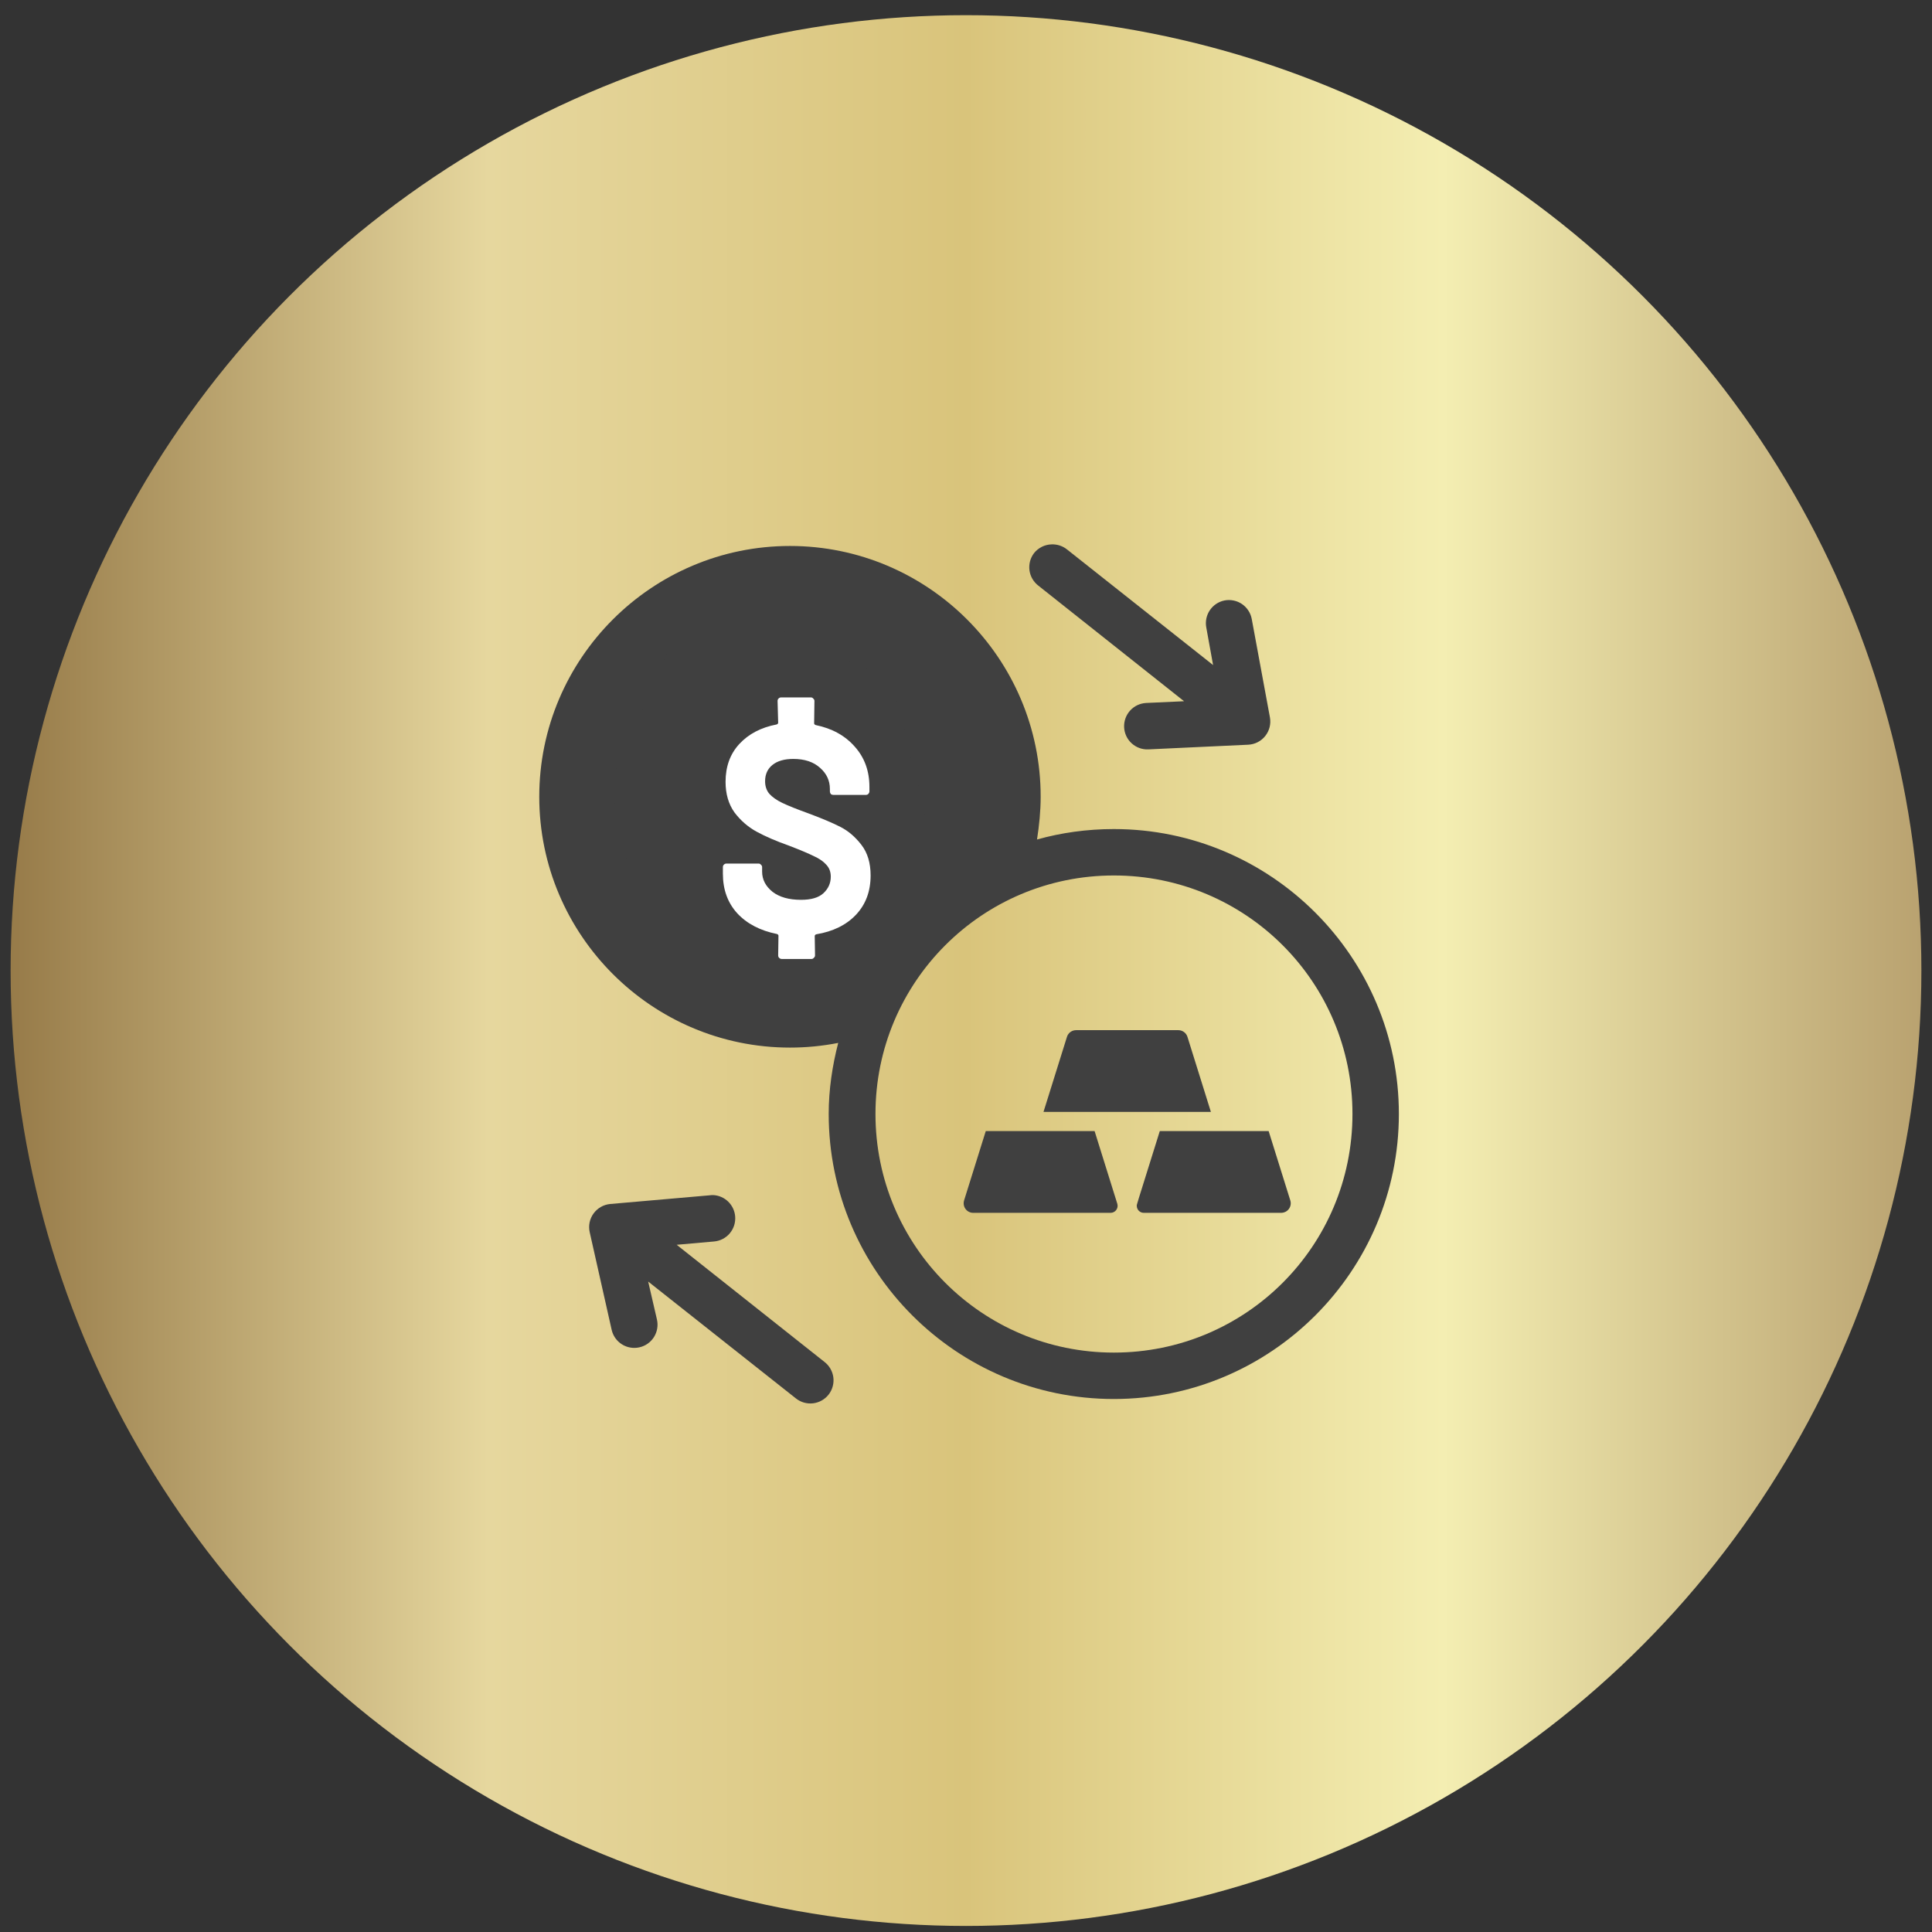 <svg xmlns="http://www.w3.org/2000/svg" width="91" height="91" viewBox="0 0 91 91" fill="none"><rect x="0" y="0" width="91" height="91" fill="#333333" stroke="none"/><circle cx="45" cy="45" r="45" transform="matrix(-1 0 0 1 90.5 0.715)" fill="url(#paint0_linear_128_2)"></circle><path d="M57.035 52.373L55.931 48.838C55.872 48.65 55.697 48.522 55.5 48.522H50.685C50.488 48.522 50.313 48.65 50.255 48.838L49.15 52.373H57.035Z" fill="#404040"></path><path d="M59.755 53.276C59.201 53.276 55.211 53.276 54.628 53.276C53.458 57.02 53.544 56.722 53.544 56.796C53.544 56.979 53.692 57.127 53.876 57.127H60.334C60.66 57.127 60.864 56.825 60.775 56.541L59.755 53.276Z" fill="#404040"></path><path d="M52.626 56.697L51.557 53.276C50.94 53.276 46.97 53.276 46.431 53.276L45.413 56.532C45.316 56.842 45.544 57.127 45.841 57.127H52.309C52.533 57.127 52.693 56.91 52.626 56.697Z" fill="#404040"></path><path d="M37.209 25.716C30.702 25.716 25.4 31.015 25.4 37.528C25.4 44.041 30.702 49.343 37.209 49.343C37.966 49.343 38.723 49.271 39.481 49.123C39.205 50.19 39.033 51.319 39.033 52.469C39.033 59.874 45.058 65.895 52.463 65.895C59.868 65.895 65.889 59.874 65.889 52.469C65.889 45.071 59.868 39.05 52.463 39.05C51.206 39.05 49.981 39.222 48.845 39.542C48.948 38.877 49.017 38.203 49.017 37.528C49.017 31.015 43.715 25.716 37.209 25.716ZM37.794 31.855C38.861 31.855 39.894 32.209 40.755 32.867C40.871 32.951 40.969 33.058 41.044 33.18C41.12 33.303 41.17 33.439 41.192 33.581C41.214 33.723 41.209 33.868 41.175 34.008C41.141 34.147 41.08 34.279 40.995 34.395C40.909 34.512 40.799 34.611 40.674 34.684C40.548 34.758 40.409 34.807 40.265 34.826C40.121 34.846 39.974 34.836 39.833 34.798C39.693 34.76 39.561 34.695 39.446 34.605C38.964 34.23 38.379 34.041 37.794 34.041C36.52 34.041 35.35 35.005 34.937 36.437H37.587C37.731 36.436 37.874 36.463 38.008 36.517C38.141 36.572 38.263 36.652 38.365 36.753C38.468 36.855 38.549 36.975 38.604 37.108C38.66 37.241 38.689 37.384 38.689 37.528C38.689 37.672 38.661 37.816 38.605 37.949C38.55 38.082 38.469 38.203 38.366 38.305C38.264 38.407 38.142 38.487 38.009 38.542C37.875 38.596 37.732 38.624 37.587 38.623H34.937C35.35 40.045 36.52 41.019 37.794 41.019C38.379 41.019 38.964 40.826 39.446 40.454C39.561 40.364 39.692 40.299 39.833 40.26C39.973 40.222 40.12 40.212 40.264 40.232C40.409 40.251 40.548 40.299 40.673 40.373C40.799 40.446 40.908 40.544 40.995 40.661C41.081 40.777 41.142 40.909 41.176 41.049C41.21 41.189 41.216 41.334 41.194 41.477C41.171 41.619 41.121 41.756 41.046 41.879C40.97 42.002 40.871 42.108 40.755 42.193C39.894 42.847 38.861 43.205 37.794 43.205C35.246 43.205 33.146 41.191 32.699 38.623H32.32C32.176 38.624 32.032 38.596 31.899 38.542C31.765 38.487 31.643 38.407 31.541 38.305C31.439 38.203 31.357 38.082 31.302 37.949C31.247 37.816 31.218 37.672 31.218 37.528C31.219 37.384 31.247 37.241 31.303 37.108C31.358 36.975 31.44 36.855 31.542 36.753C31.645 36.652 31.766 36.572 31.9 36.517C32.033 36.463 32.176 36.436 32.32 36.437H32.699C33.146 33.868 35.246 31.855 37.794 31.855ZM52.463 41.236C58.684 41.236 63.703 46.255 63.703 52.469C63.703 58.69 58.684 63.709 52.463 63.709C46.263 63.709 41.236 58.69 41.236 52.469C41.236 46.255 46.263 41.236 52.463 41.236Z" fill="#404040"></path><path d="M49.533 25.641C49.374 25.645 49.217 25.683 49.075 25.754C48.932 25.825 48.806 25.926 48.707 26.05C48.619 26.165 48.554 26.295 48.517 26.435C48.48 26.574 48.47 26.72 48.489 26.863C48.509 27.006 48.556 27.144 48.629 27.268C48.702 27.393 48.798 27.502 48.913 27.589L55.771 33.029L53.984 33.111C53.695 33.126 53.423 33.255 53.229 33.47C53.035 33.685 52.934 33.968 52.948 34.258C52.962 34.546 53.089 34.817 53.302 35.011C53.515 35.206 53.796 35.309 54.084 35.297L58.794 35.077C58.949 35.069 59.101 35.029 59.239 34.958C59.377 34.887 59.499 34.788 59.595 34.666C59.692 34.544 59.762 34.404 59.8 34.253C59.838 34.103 59.843 33.946 59.816 33.793L58.959 29.156C58.933 29.014 58.879 28.879 58.8 28.759C58.722 28.638 58.62 28.535 58.502 28.453C58.383 28.372 58.25 28.315 58.109 28.286C57.968 28.256 57.823 28.255 57.682 28.281C57.398 28.337 57.148 28.502 56.986 28.741C56.824 28.981 56.764 29.274 56.818 29.558L57.138 31.325L50.256 25.878C50.051 25.715 49.795 25.631 49.533 25.641Z" fill="#404040"></path><path d="M33.594 56.29C33.536 56.289 33.479 56.293 33.422 56.301L28.74 56.71C28.585 56.725 28.435 56.772 28.3 56.849C28.166 56.926 28.049 57.031 27.957 57.157C27.866 57.282 27.803 57.426 27.771 57.578C27.74 57.73 27.742 57.888 27.776 58.039L28.809 62.632C28.84 62.772 28.898 62.905 28.981 63.023C29.064 63.141 29.169 63.241 29.29 63.318C29.412 63.395 29.547 63.448 29.689 63.472C29.831 63.497 29.976 63.493 30.117 63.461C30.257 63.43 30.39 63.371 30.508 63.288C30.626 63.205 30.726 63.099 30.803 62.977C30.879 62.855 30.931 62.719 30.955 62.578C30.98 62.435 30.975 62.29 30.943 62.15L30.53 60.363L37.484 65.864C37.597 65.955 37.727 66.023 37.867 66.063C38.007 66.103 38.153 66.115 38.297 66.098C38.441 66.081 38.581 66.035 38.707 65.964C38.833 65.892 38.944 65.797 39.033 65.682C39.121 65.567 39.186 65.437 39.223 65.297C39.261 65.158 39.27 65.012 39.251 64.869C39.231 64.726 39.184 64.588 39.111 64.464C39.038 64.339 38.942 64.23 38.827 64.143L31.872 58.631L33.628 58.476C33.772 58.464 33.911 58.424 34.039 58.358C34.167 58.292 34.281 58.202 34.373 58.092C34.466 57.981 34.536 57.854 34.58 57.717C34.623 57.58 34.639 57.435 34.627 57.292C34.605 57.028 34.488 56.782 34.298 56.597C34.108 56.413 33.858 56.304 33.594 56.29Z" fill="#404040"></path><path d="M42.013 32.02L36.602 29.57H31.907L28.742 36.919L30.273 44.167H41.502L43.85 39.472L42.013 32.02Z" fill="#404040"></path><path d="M41.007 41.235C41.007 41.981 40.778 42.597 40.321 43.083C39.864 43.568 39.238 43.876 38.445 44.007C38.398 44.025 38.375 44.053 38.375 44.091L38.389 45.001C38.389 45.047 38.37 45.085 38.333 45.113C38.305 45.15 38.268 45.169 38.221 45.169H36.821C36.774 45.169 36.732 45.15 36.695 45.113C36.667 45.085 36.653 45.047 36.653 45.001L36.667 44.077C36.667 44.039 36.644 44.011 36.597 43.993C35.804 43.834 35.178 43.507 34.721 43.013C34.273 42.518 34.049 41.897 34.049 41.151V40.843C34.049 40.796 34.063 40.759 34.091 40.731C34.128 40.693 34.17 40.675 34.217 40.675H35.729C35.776 40.675 35.813 40.693 35.841 40.731C35.878 40.759 35.897 40.796 35.897 40.843V41.053C35.897 41.426 36.06 41.743 36.387 42.005C36.714 42.257 37.162 42.383 37.731 42.383C38.207 42.383 38.557 42.28 38.781 42.075C39.014 41.86 39.131 41.599 39.131 41.291C39.131 41.067 39.061 40.88 38.921 40.731C38.781 40.572 38.585 40.437 38.333 40.325C38.09 40.203 37.703 40.04 37.171 39.835C36.564 39.62 36.056 39.401 35.645 39.177C35.234 38.953 34.884 38.649 34.595 38.267C34.315 37.875 34.175 37.394 34.175 36.825C34.175 36.106 34.39 35.513 34.819 35.047C35.258 34.571 35.846 34.263 36.583 34.123C36.63 34.104 36.653 34.076 36.653 34.039L36.625 33.017C36.625 32.97 36.639 32.933 36.667 32.905C36.704 32.867 36.746 32.849 36.793 32.849H38.193C38.24 32.849 38.277 32.867 38.305 32.905C38.342 32.933 38.361 32.97 38.361 33.017L38.347 34.067C38.347 34.104 38.37 34.132 38.417 34.151C39.192 34.309 39.808 34.65 40.265 35.173C40.722 35.686 40.951 36.316 40.951 37.063V37.273C40.951 37.319 40.932 37.361 40.895 37.399C40.867 37.427 40.83 37.441 40.783 37.441H39.257C39.21 37.441 39.168 37.427 39.131 37.399C39.103 37.361 39.089 37.319 39.089 37.273V37.161C39.089 36.769 38.935 36.437 38.627 36.167C38.319 35.887 37.899 35.747 37.367 35.747C36.947 35.747 36.62 35.84 36.387 36.027C36.154 36.213 36.037 36.47 36.037 36.797C36.037 37.03 36.102 37.226 36.233 37.385C36.373 37.543 36.578 37.688 36.849 37.819C37.12 37.949 37.54 38.117 38.109 38.323C38.734 38.556 39.229 38.766 39.593 38.953C39.957 39.139 40.284 39.419 40.573 39.793C40.862 40.166 41.007 40.647 41.007 41.235Z" fill="white"></path><defs><linearGradient id="paint0_linear_128_2" x1="0" y1="45" x2="90" y2="45" gradientUnits="userSpaceOnUse"><stop stop-color="#B9A270"></stop><stop offset="0.25" stop-color="#F4EEB2"></stop><stop offset="0.5" stop-color="#D9C47B"></stop><stop offset="0.75" stop-color="#E6D79E"></stop><stop offset="1" stop-color="#977B49"></stop></linearGradient></defs></svg>
